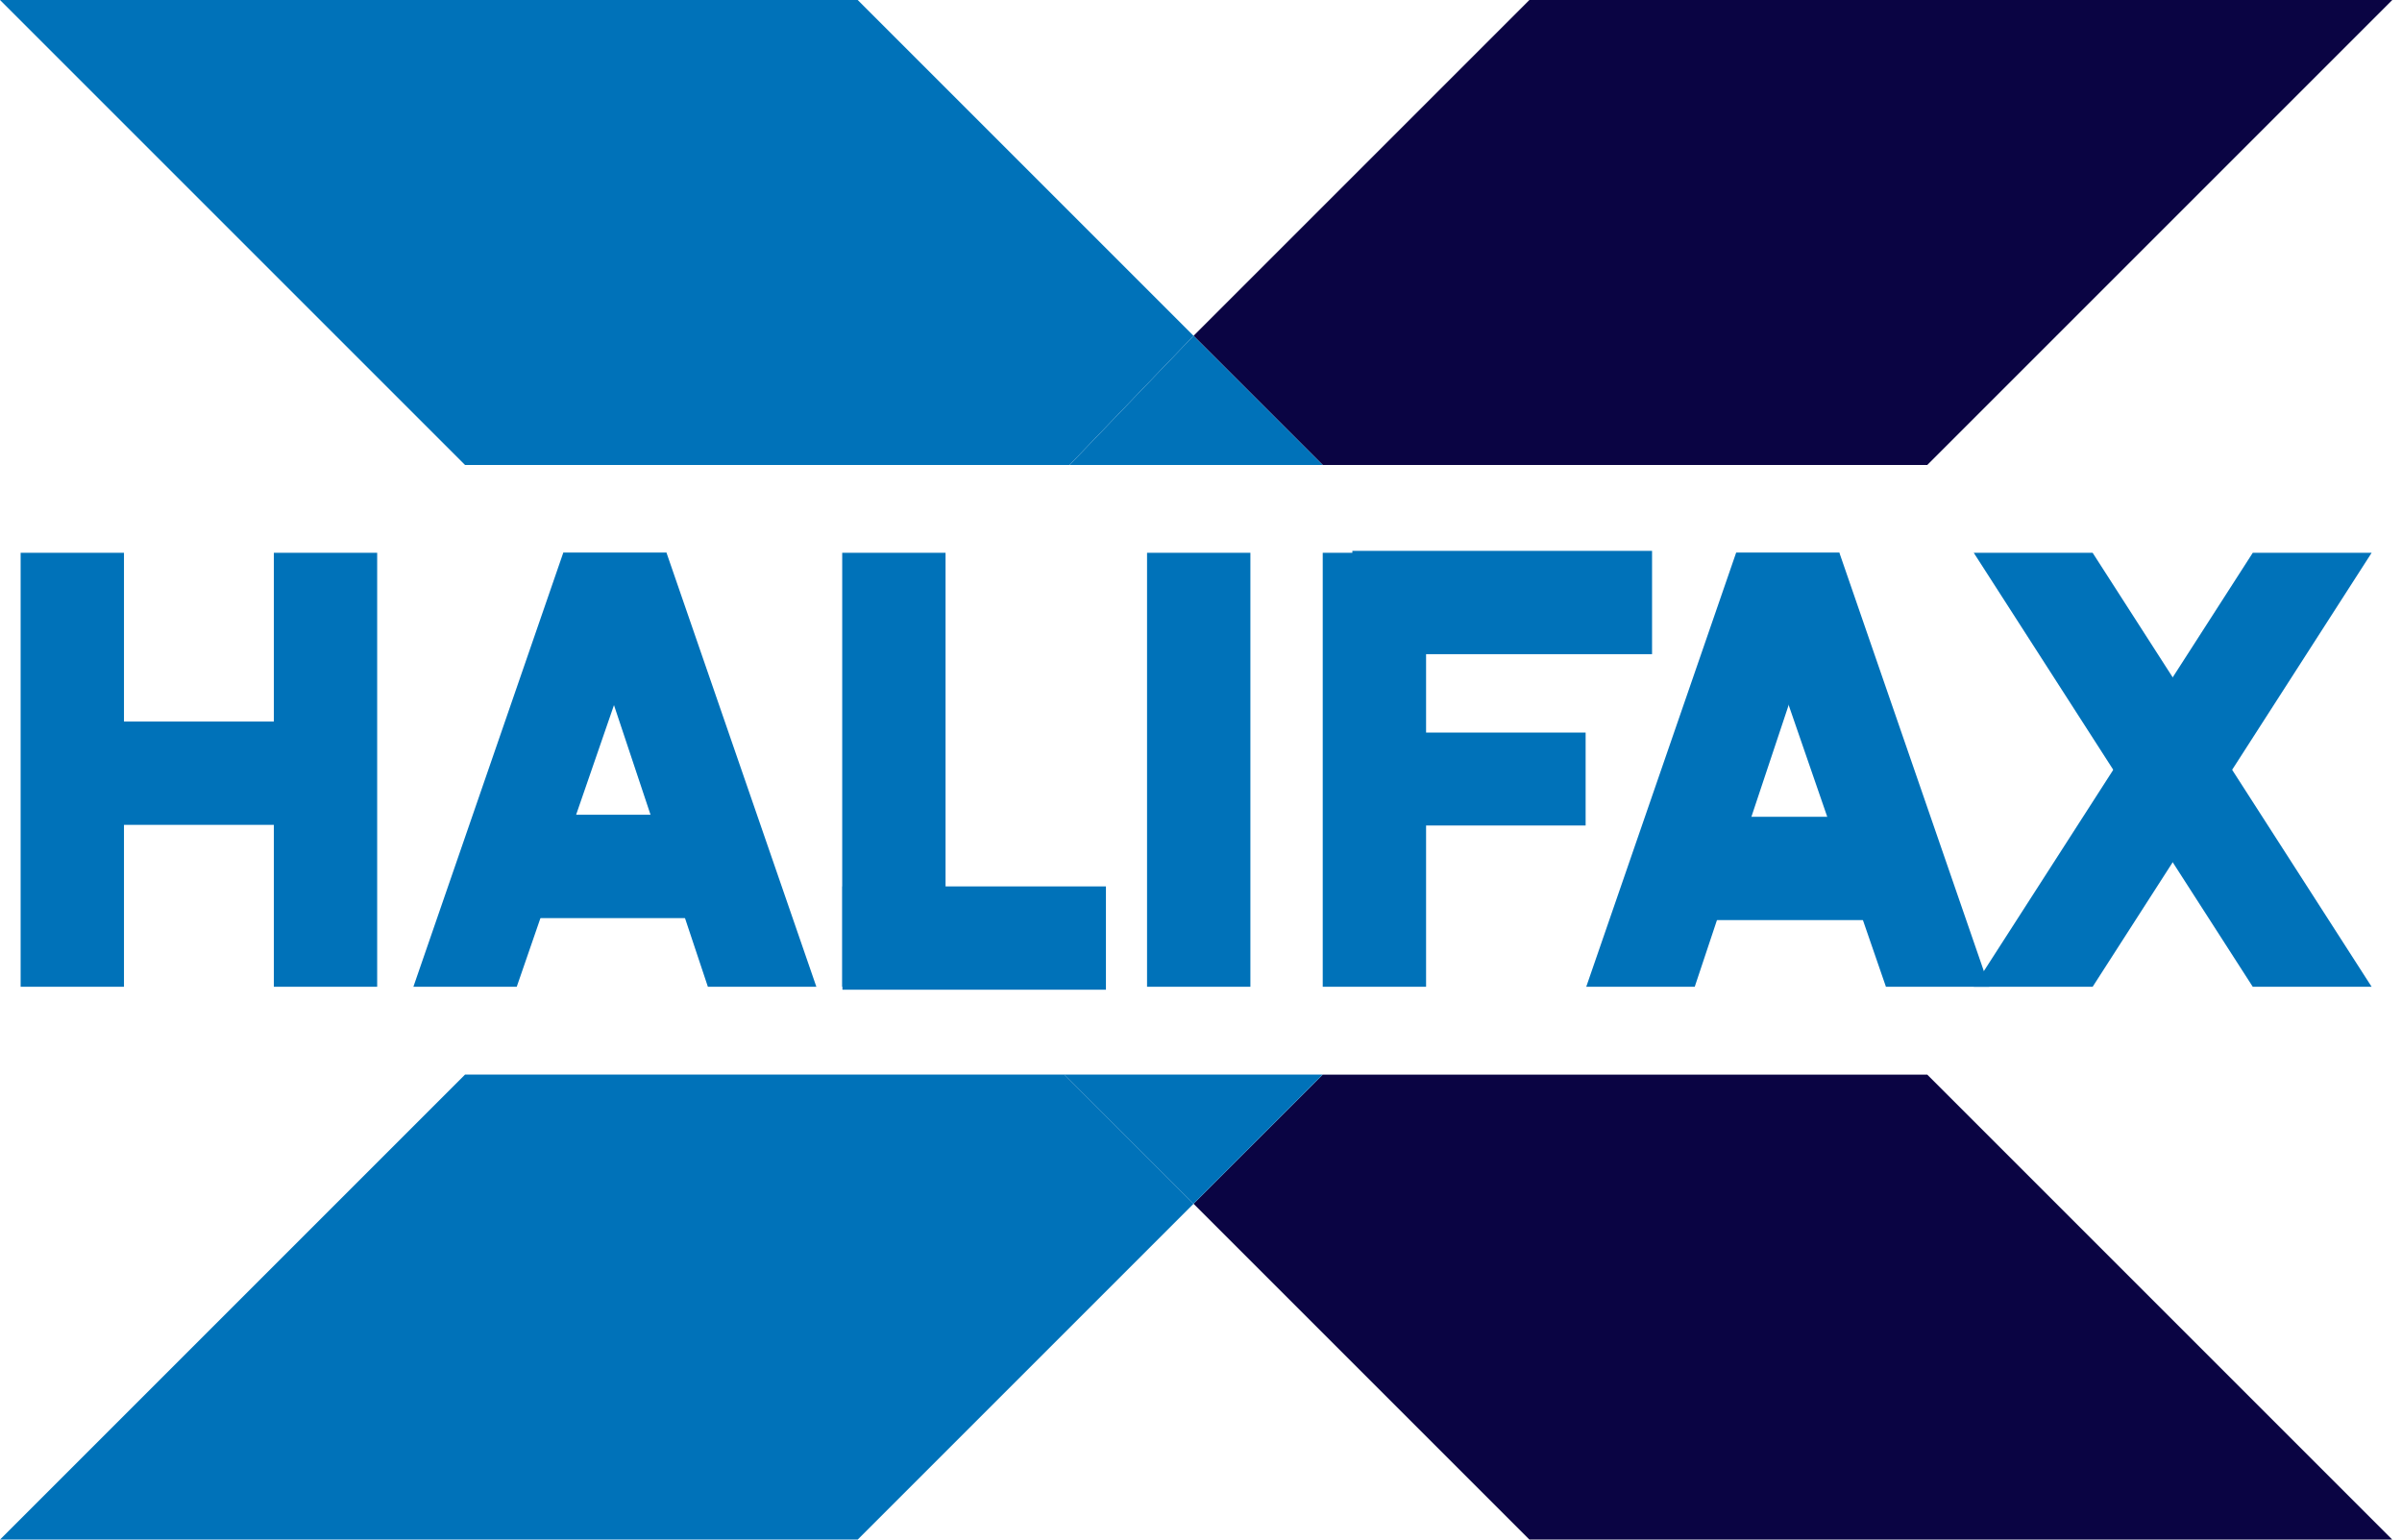 <svg width="78" height="50" fill="none" xmlns="http://www.w3.org/2000/svg"><path d="M4.027 17.953H.67v14.094h3.356V17.953zM12.248 17.953H8.893v14.094h3.355V17.953zM30.705 17.953h-3.356v14.094h3.356V17.953zM40.604 17.953h-3.356v14.094h3.356V17.953zM46.309 17.953h-3.356v14.094h3.356V17.953zM21.644 17.953H18.29l-4.866 14.094h3.356l4.865-14.094z" fill="#0072B9"/><path d="M18.289 17.953h3.355l4.866 14.094h-3.523l-4.698-14.094zM64.094 17.953h3.86l9.06 14.094h-3.86l-9.06-14.094zM11.547 26.79v-3.356H1.312v3.355h10.235z" fill="#0072B9"/><path d="M23.628 29.816V26.46H16.58v3.356h7.047zM51.49 26.81v-3.02h-7.047v3.02h7.047zM59.731 17.953h-3.355L51.51 32.047h3.523l4.698-14.094z" fill="#0072B9"/><path d="M56.376 17.953h3.355l4.866 14.094h-3.355l-4.866-14.094z" fill="#0072B9"/><path d="M61.816 29.882v-3.355H54.77v3.355h7.047zM35.913 32.142v-3.355h-8.557v3.355h8.557zM53.647 21.247V17.89h-9.732v3.356h9.732zM77.013 17.953h-3.859l-9.06 14.094h3.86l9.06-14.094z" fill="#0072B9"/><path d="M62.584 15.1L77.684 0h-28.02L38.758 10.906l4.195 4.195h19.63z" fill="#0A0443"/><path d="M15.1 34.9L0 50h27.852l10.906-10.906-4.194-4.195H15.1z" fill="#0072B9"/><path d="M42.953 34.9l-4.195 4.194L49.664 50h28.02l-15.1-15.1H42.953z" fill="#0A0443"/><path d="M38.758 10.906L27.852 0H0l15.1 15.1h19.631l4.027-4.194z" fill="#0072B9"/><path d="M42.953 15.1l-4.195-4.194-4.027 4.195h8.222zM34.564 34.9l4.194 4.194 4.195-4.195h-8.39z" fill="#0072B9"/></svg>